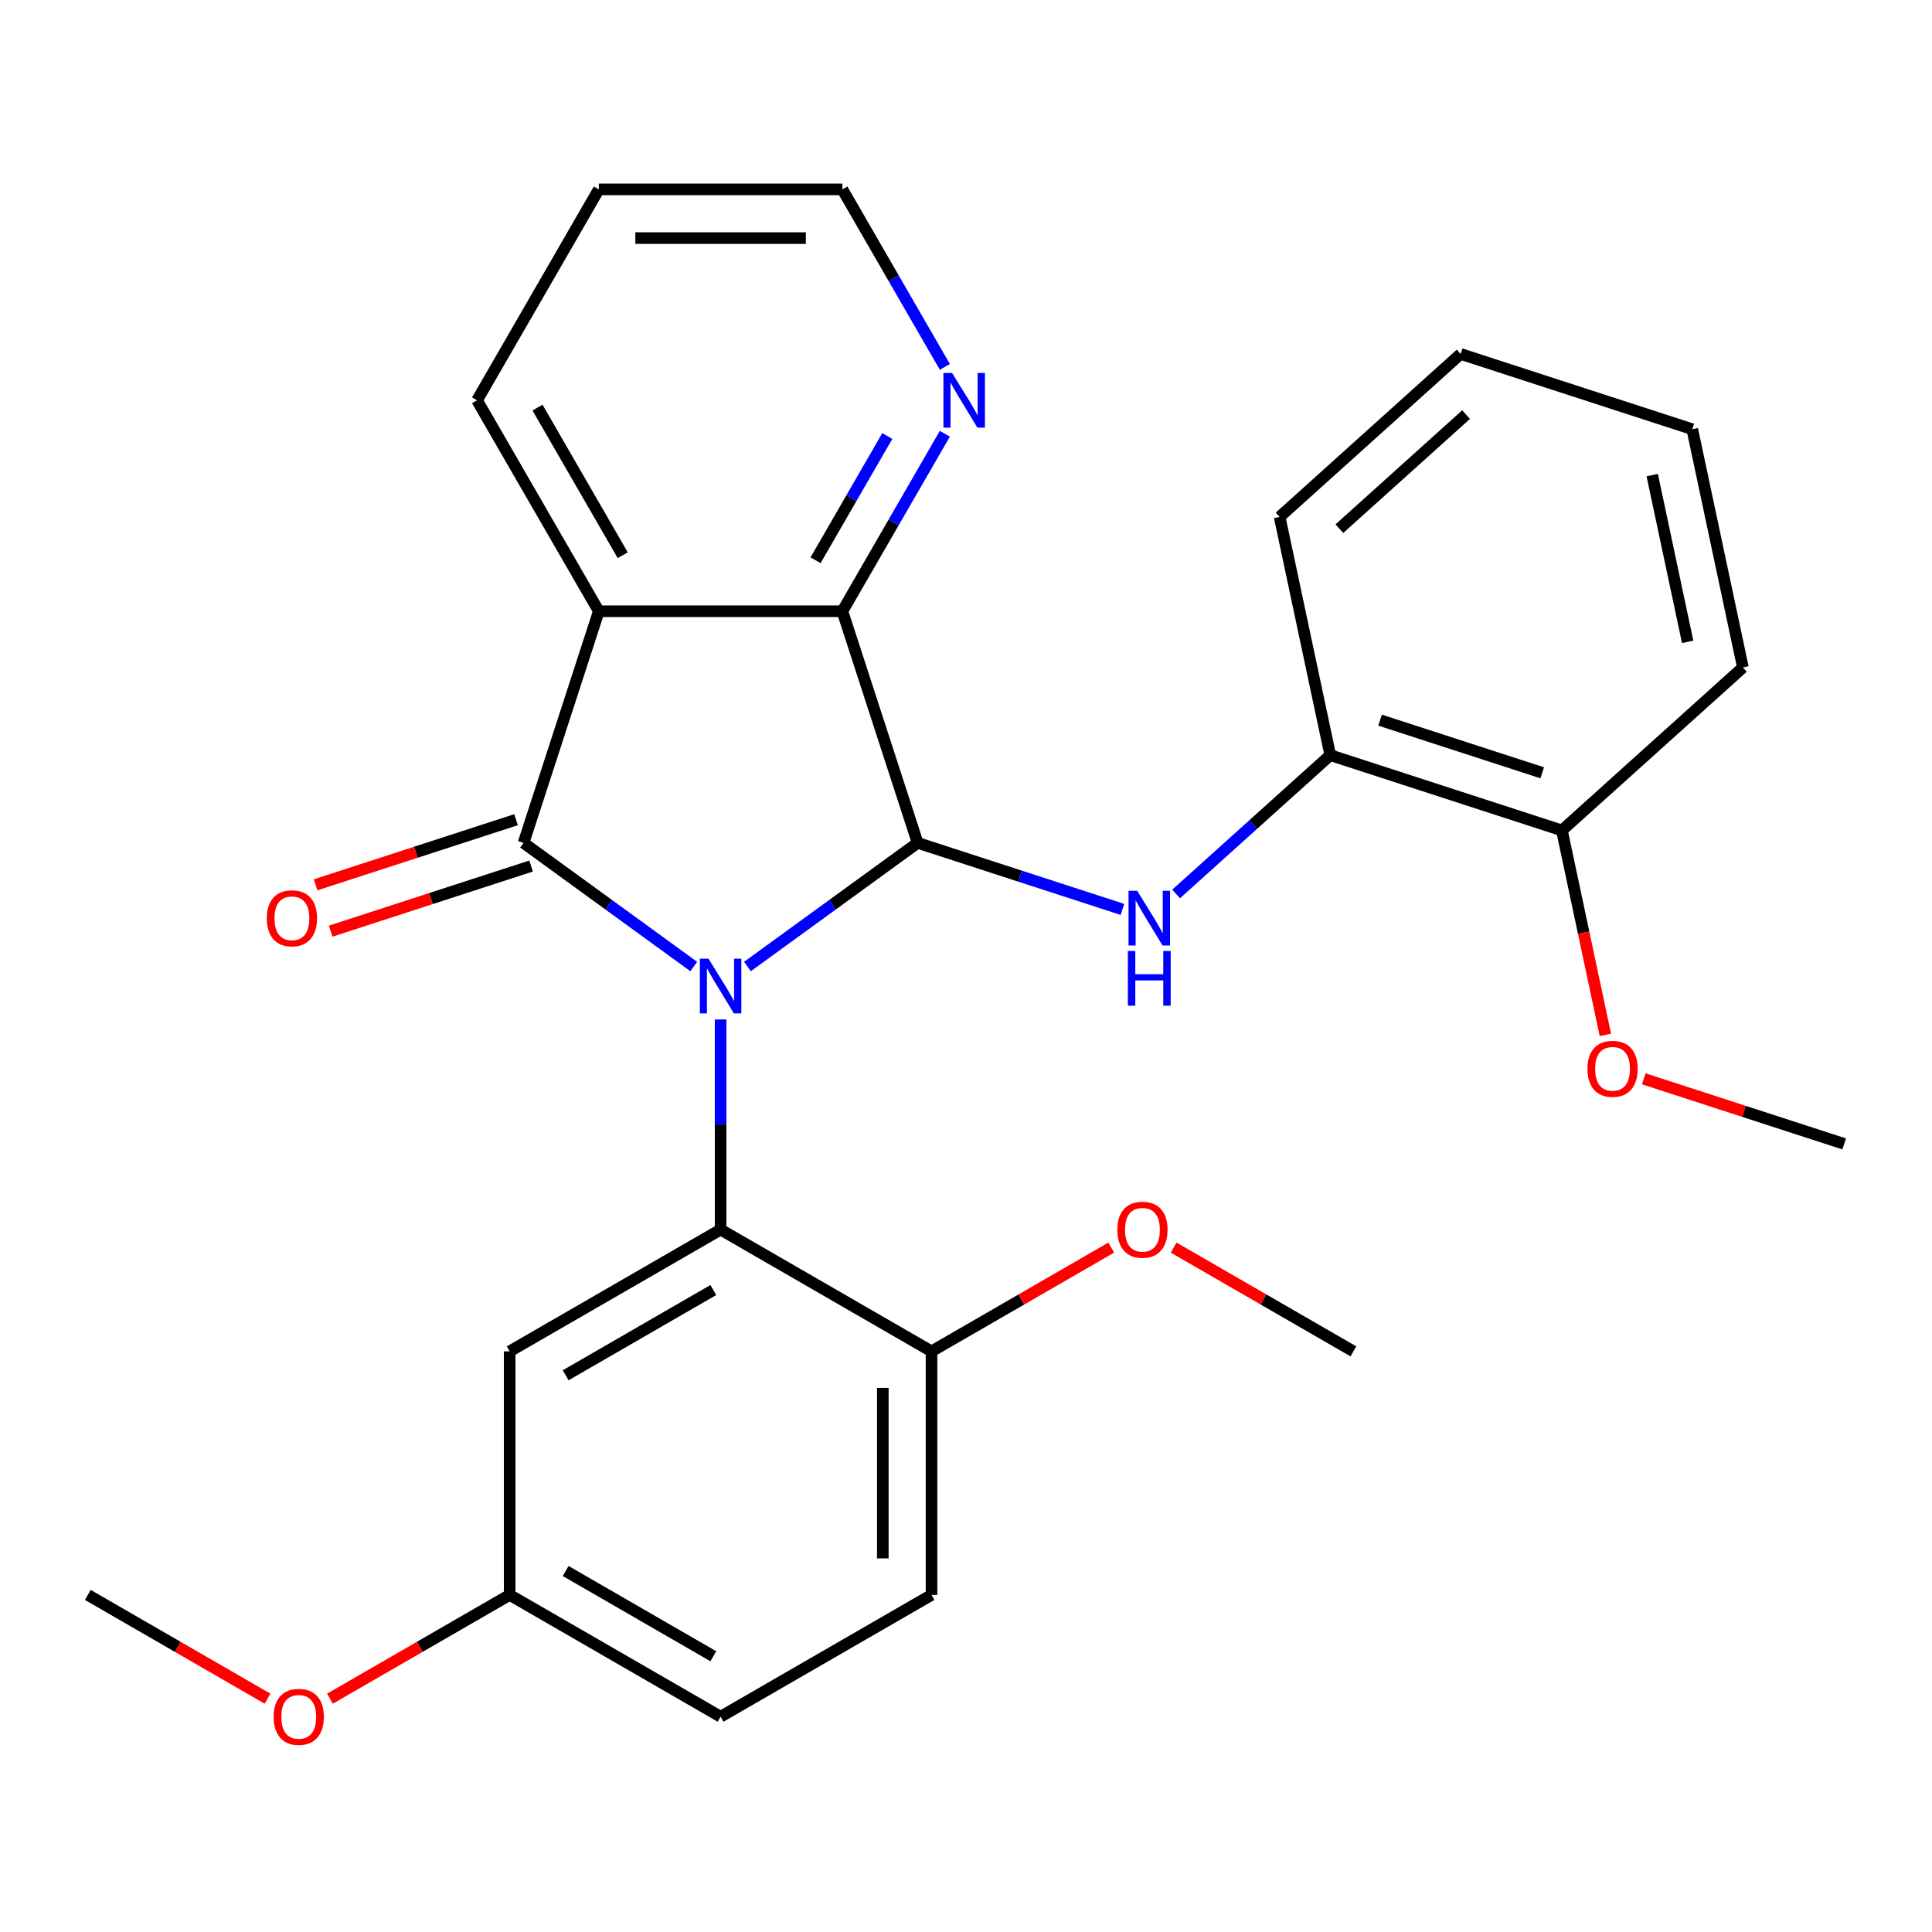 <?xml version='1.0' encoding='iso-8859-1'?>
<svg version='1.1' baseProfile='full'
              xmlns='http://www.w3.org/2000/svg'
                      xmlns:rdkit='http://www.rdkit.org/xml'
                      xmlns:xlink='http://www.w3.org/1999/xlink'
                  xml:space='preserve'
width='1000px' height='1000px' viewBox='0 0 1000 1000'>
<!-- END OF HEADER -->
<rect style='opacity:1.0;fill:#FFFFFF;stroke:none' width='1000' height='1000' x='0' y='0'> </rect>
<path class='bond-0' d='M 359.088,500.273 L 315.04,468.27' style='fill:none;fill-rule:evenodd;stroke:#0000FF;stroke-width:6px;stroke-linecap:butt;stroke-linejoin:miter;stroke-opacity:1' />
<path class='bond-0' d='M 315.04,468.27 L 270.991,436.267' style='fill:none;fill-rule:evenodd;stroke:#000000;stroke-width:6px;stroke-linecap:butt;stroke-linejoin:miter;stroke-opacity:1' />
<path class='bond-1' d='M 386.871,500.273 L 430.92,468.27' style='fill:none;fill-rule:evenodd;stroke:#0000FF;stroke-width:6px;stroke-linecap:butt;stroke-linejoin:miter;stroke-opacity:1' />
<path class='bond-1' d='M 430.92,468.27 L 474.968,436.267' style='fill:none;fill-rule:evenodd;stroke:#000000;stroke-width:6px;stroke-linecap:butt;stroke-linejoin:miter;stroke-opacity:1' />
<path class='bond-3' d='M 372.98,527.677 L 372.98,582.054' style='fill:none;fill-rule:evenodd;stroke:#0000FF;stroke-width:6px;stroke-linecap:butt;stroke-linejoin:miter;stroke-opacity:1' />
<path class='bond-3' d='M 372.98,582.054 L 372.98,636.43' style='fill:none;fill-rule:evenodd;stroke:#000000;stroke-width:6px;stroke-linecap:butt;stroke-linejoin:miter;stroke-opacity:1' />
<path class='bond-2' d='M 270.991,436.267 L 309.947,316.373' style='fill:none;fill-rule:evenodd;stroke:#000000;stroke-width:6px;stroke-linecap:butt;stroke-linejoin:miter;stroke-opacity:1' />
<path class='bond-9' d='M 267.096,424.278 L 215.224,441.132' style='fill:none;fill-rule:evenodd;stroke:#000000;stroke-width:6px;stroke-linecap:butt;stroke-linejoin:miter;stroke-opacity:1' />
<path class='bond-9' d='M 215.224,441.132 L 163.353,457.986' style='fill:none;fill-rule:evenodd;stroke:#FF0000;stroke-width:6px;stroke-linecap:butt;stroke-linejoin:miter;stroke-opacity:1' />
<path class='bond-9' d='M 274.887,448.256 L 223.015,465.111' style='fill:none;fill-rule:evenodd;stroke:#000000;stroke-width:6px;stroke-linecap:butt;stroke-linejoin:miter;stroke-opacity:1' />
<path class='bond-9' d='M 223.015,465.111 L 171.144,481.965' style='fill:none;fill-rule:evenodd;stroke:#FF0000;stroke-width:6px;stroke-linecap:butt;stroke-linejoin:miter;stroke-opacity:1' />
<path class='bond-4' d='M 474.968,436.267 L 436.012,316.373' style='fill:none;fill-rule:evenodd;stroke:#000000;stroke-width:6px;stroke-linecap:butt;stroke-linejoin:miter;stroke-opacity:1' />
<path class='bond-5' d='M 474.968,436.267 L 527.969,453.488' style='fill:none;fill-rule:evenodd;stroke:#000000;stroke-width:6px;stroke-linecap:butt;stroke-linejoin:miter;stroke-opacity:1' />
<path class='bond-5' d='M 527.969,453.488 L 580.971,470.709' style='fill:none;fill-rule:evenodd;stroke:#0000FF;stroke-width:6px;stroke-linecap:butt;stroke-linejoin:miter;stroke-opacity:1' />
<path class='bond-14' d='M 309.947,316.373 L 246.915,207.198' style='fill:none;fill-rule:evenodd;stroke:#000000;stroke-width:6px;stroke-linecap:butt;stroke-linejoin:miter;stroke-opacity:1' />
<path class='bond-14' d='M 322.328,287.39 L 278.205,210.967' style='fill:none;fill-rule:evenodd;stroke:#000000;stroke-width:6px;stroke-linecap:butt;stroke-linejoin:miter;stroke-opacity:1' />
<path class='bond-28' d='M 309.947,316.373 L 436.012,316.373' style='fill:none;fill-rule:evenodd;stroke:#000000;stroke-width:6px;stroke-linecap:butt;stroke-linejoin:miter;stroke-opacity:1' />
<path class='bond-6' d='M 372.98,636.43 L 263.805,699.463' style='fill:none;fill-rule:evenodd;stroke:#000000;stroke-width:6px;stroke-linecap:butt;stroke-linejoin:miter;stroke-opacity:1' />
<path class='bond-6' d='M 369.21,667.72 L 292.787,711.843' style='fill:none;fill-rule:evenodd;stroke:#000000;stroke-width:6px;stroke-linecap:butt;stroke-linejoin:miter;stroke-opacity:1' />
<path class='bond-10' d='M 372.98,636.43 L 482.155,699.463' style='fill:none;fill-rule:evenodd;stroke:#000000;stroke-width:6px;stroke-linecap:butt;stroke-linejoin:miter;stroke-opacity:1' />
<path class='bond-8' d='M 436.012,316.373 L 462.53,270.441' style='fill:none;fill-rule:evenodd;stroke:#000000;stroke-width:6px;stroke-linecap:butt;stroke-linejoin:miter;stroke-opacity:1' />
<path class='bond-8' d='M 462.53,270.441 L 489.049,224.509' style='fill:none;fill-rule:evenodd;stroke:#0000FF;stroke-width:6px;stroke-linecap:butt;stroke-linejoin:miter;stroke-opacity:1' />
<path class='bond-8' d='M 422.132,289.987 L 440.695,257.835' style='fill:none;fill-rule:evenodd;stroke:#000000;stroke-width:6px;stroke-linecap:butt;stroke-linejoin:miter;stroke-opacity:1' />
<path class='bond-8' d='M 440.695,257.835 L 459.259,225.682' style='fill:none;fill-rule:evenodd;stroke:#0000FF;stroke-width:6px;stroke-linecap:butt;stroke-linejoin:miter;stroke-opacity:1' />
<path class='bond-7' d='M 608.754,462.715 L 648.65,426.792' style='fill:none;fill-rule:evenodd;stroke:#0000FF;stroke-width:6px;stroke-linecap:butt;stroke-linejoin:miter;stroke-opacity:1' />
<path class='bond-7' d='M 648.65,426.792 L 688.546,390.87' style='fill:none;fill-rule:evenodd;stroke:#000000;stroke-width:6px;stroke-linecap:butt;stroke-linejoin:miter;stroke-opacity:1' />
<path class='bond-13' d='M 263.805,699.463 L 263.805,825.527' style='fill:none;fill-rule:evenodd;stroke:#000000;stroke-width:6px;stroke-linecap:butt;stroke-linejoin:miter;stroke-opacity:1' />
<path class='bond-11' d='M 688.546,390.87 L 808.441,429.826' style='fill:none;fill-rule:evenodd;stroke:#000000;stroke-width:6px;stroke-linecap:butt;stroke-linejoin:miter;stroke-opacity:1' />
<path class='bond-11' d='M 714.322,372.734 L 798.248,400.003' style='fill:none;fill-rule:evenodd;stroke:#000000;stroke-width:6px;stroke-linecap:butt;stroke-linejoin:miter;stroke-opacity:1' />
<path class='bond-20' d='M 688.546,390.87 L 662.336,267.56' style='fill:none;fill-rule:evenodd;stroke:#000000;stroke-width:6px;stroke-linecap:butt;stroke-linejoin:miter;stroke-opacity:1' />
<path class='bond-19' d='M 489.049,189.886 L 462.53,143.954' style='fill:none;fill-rule:evenodd;stroke:#0000FF;stroke-width:6px;stroke-linecap:butt;stroke-linejoin:miter;stroke-opacity:1' />
<path class='bond-19' d='M 462.53,143.954 L 436.012,98.023' style='fill:none;fill-rule:evenodd;stroke:#000000;stroke-width:6px;stroke-linecap:butt;stroke-linejoin:miter;stroke-opacity:1' />
<path class='bond-12' d='M 482.155,699.463 L 482.155,825.527' style='fill:none;fill-rule:evenodd;stroke:#000000;stroke-width:6px;stroke-linecap:butt;stroke-linejoin:miter;stroke-opacity:1' />
<path class='bond-12' d='M 456.942,718.372 L 456.942,806.617' style='fill:none;fill-rule:evenodd;stroke:#000000;stroke-width:6px;stroke-linecap:butt;stroke-linejoin:miter;stroke-opacity:1' />
<path class='bond-16' d='M 482.155,699.463 L 528.666,672.609' style='fill:none;fill-rule:evenodd;stroke:#000000;stroke-width:6px;stroke-linecap:butt;stroke-linejoin:miter;stroke-opacity:1' />
<path class='bond-16' d='M 528.666,672.609 L 575.178,645.755' style='fill:none;fill-rule:evenodd;stroke:#FF0000;stroke-width:6px;stroke-linecap:butt;stroke-linejoin:miter;stroke-opacity:1' />
<path class='bond-17' d='M 808.441,429.826 L 819.689,482.745' style='fill:none;fill-rule:evenodd;stroke:#000000;stroke-width:6px;stroke-linecap:butt;stroke-linejoin:miter;stroke-opacity:1' />
<path class='bond-17' d='M 819.689,482.745 L 830.937,535.664' style='fill:none;fill-rule:evenodd;stroke:#FF0000;stroke-width:6px;stroke-linecap:butt;stroke-linejoin:miter;stroke-opacity:1' />
<path class='bond-21' d='M 808.441,429.826 L 902.125,345.472' style='fill:none;fill-rule:evenodd;stroke:#000000;stroke-width:6px;stroke-linecap:butt;stroke-linejoin:miter;stroke-opacity:1' />
<path class='bond-15' d='M 482.155,825.527 L 372.98,888.559' style='fill:none;fill-rule:evenodd;stroke:#000000;stroke-width:6px;stroke-linecap:butt;stroke-linejoin:miter;stroke-opacity:1' />
<path class='bond-18' d='M 263.805,825.527 L 217.293,852.381' style='fill:none;fill-rule:evenodd;stroke:#000000;stroke-width:6px;stroke-linecap:butt;stroke-linejoin:miter;stroke-opacity:1' />
<path class='bond-18' d='M 217.293,852.381 L 170.781,879.234' style='fill:none;fill-rule:evenodd;stroke:#FF0000;stroke-width:6px;stroke-linecap:butt;stroke-linejoin:miter;stroke-opacity:1' />
<path class='bond-29' d='M 263.805,825.527 L 372.98,888.559' style='fill:none;fill-rule:evenodd;stroke:#000000;stroke-width:6px;stroke-linecap:butt;stroke-linejoin:miter;stroke-opacity:1' />
<path class='bond-29' d='M 292.787,813.147 L 369.21,857.269' style='fill:none;fill-rule:evenodd;stroke:#000000;stroke-width:6px;stroke-linecap:butt;stroke-linejoin:miter;stroke-opacity:1' />
<path class='bond-25' d='M 246.915,207.198 L 309.947,98.023' style='fill:none;fill-rule:evenodd;stroke:#000000;stroke-width:6px;stroke-linecap:butt;stroke-linejoin:miter;stroke-opacity:1' />
<path class='bond-22' d='M 607.481,645.755 L 653.993,672.609' style='fill:none;fill-rule:evenodd;stroke:#FF0000;stroke-width:6px;stroke-linecap:butt;stroke-linejoin:miter;stroke-opacity:1' />
<path class='bond-22' d='M 653.993,672.609 L 700.505,699.463' style='fill:none;fill-rule:evenodd;stroke:#000000;stroke-width:6px;stroke-linecap:butt;stroke-linejoin:miter;stroke-opacity:1' />
<path class='bond-23' d='M 850.803,558.383 L 902.674,575.237' style='fill:none;fill-rule:evenodd;stroke:#FF0000;stroke-width:6px;stroke-linecap:butt;stroke-linejoin:miter;stroke-opacity:1' />
<path class='bond-23' d='M 902.674,575.237 L 954.545,592.091' style='fill:none;fill-rule:evenodd;stroke:#000000;stroke-width:6px;stroke-linecap:butt;stroke-linejoin:miter;stroke-opacity:1' />
<path class='bond-24' d='M 138.478,879.234 L 91.966,852.381' style='fill:none;fill-rule:evenodd;stroke:#FF0000;stroke-width:6px;stroke-linecap:butt;stroke-linejoin:miter;stroke-opacity:1' />
<path class='bond-24' d='M 91.966,852.381 L 45.455,825.527' style='fill:none;fill-rule:evenodd;stroke:#000000;stroke-width:6px;stroke-linecap:butt;stroke-linejoin:miter;stroke-opacity:1' />
<path class='bond-30' d='M 436.012,98.023 L 309.947,98.023' style='fill:none;fill-rule:evenodd;stroke:#000000;stroke-width:6px;stroke-linecap:butt;stroke-linejoin:miter;stroke-opacity:1' />
<path class='bond-30' d='M 417.102,123.236 L 328.857,123.236' style='fill:none;fill-rule:evenodd;stroke:#000000;stroke-width:6px;stroke-linecap:butt;stroke-linejoin:miter;stroke-opacity:1' />
<path class='bond-26' d='M 662.336,267.56 L 756.02,183.206' style='fill:none;fill-rule:evenodd;stroke:#000000;stroke-width:6px;stroke-linecap:butt;stroke-linejoin:miter;stroke-opacity:1' />
<path class='bond-26' d='M 693.259,273.644 L 758.838,214.596' style='fill:none;fill-rule:evenodd;stroke:#000000;stroke-width:6px;stroke-linecap:butt;stroke-linejoin:miter;stroke-opacity:1' />
<path class='bond-31' d='M 902.125,345.472 L 875.915,222.162' style='fill:none;fill-rule:evenodd;stroke:#000000;stroke-width:6px;stroke-linecap:butt;stroke-linejoin:miter;stroke-opacity:1' />
<path class='bond-31' d='M 873.531,332.218 L 855.184,245.901' style='fill:none;fill-rule:evenodd;stroke:#000000;stroke-width:6px;stroke-linecap:butt;stroke-linejoin:miter;stroke-opacity:1' />
<path class='bond-27' d='M 756.02,183.206 L 875.915,222.162' style='fill:none;fill-rule:evenodd;stroke:#000000;stroke-width:6px;stroke-linecap:butt;stroke-linejoin:miter;stroke-opacity:1' />
<path  class='atom-0' d='M 366.72 496.206
L 376 511.206
Q 376.92 512.686, 378.4 515.366
Q 379.88 518.046, 379.96 518.206
L 379.96 496.206
L 383.72 496.206
L 383.72 524.526
L 379.84 524.526
L 369.88 508.126
Q 368.72 506.206, 367.48 504.006
Q 366.28 501.806, 365.92 501.126
L 365.92 524.526
L 362.24 524.526
L 362.24 496.206
L 366.72 496.206
' fill='#0000FF'/>
<path  class='atom-6' d='M 588.602 461.063
L 597.882 476.063
Q 598.802 477.543, 600.282 480.223
Q 601.762 482.903, 601.842 483.063
L 601.842 461.063
L 605.602 461.063
L 605.602 489.383
L 601.722 489.383
L 591.762 472.983
Q 590.602 471.063, 589.362 468.863
Q 588.162 466.663, 587.802 465.983
L 587.802 489.383
L 584.122 489.383
L 584.122 461.063
L 588.602 461.063
' fill='#0000FF'/>
<path  class='atom-6' d='M 583.782 492.215
L 587.622 492.215
L 587.622 504.255
L 602.102 504.255
L 602.102 492.215
L 605.942 492.215
L 605.942 520.535
L 602.102 520.535
L 602.102 507.455
L 587.622 507.455
L 587.622 520.535
L 583.782 520.535
L 583.782 492.215
' fill='#0000FF'/>
<path  class='atom-9' d='M 492.784 193.038
L 502.064 208.038
Q 502.984 209.518, 504.464 212.198
Q 505.944 214.878, 506.024 215.038
L 506.024 193.038
L 509.784 193.038
L 509.784 221.358
L 505.904 221.358
L 495.944 204.958
Q 494.784 203.038, 493.544 200.838
Q 492.344 198.638, 491.984 197.958
L 491.984 221.358
L 488.304 221.358
L 488.304 193.038
L 492.784 193.038
' fill='#0000FF'/>
<path  class='atom-10' d='M 138.097 475.303
Q 138.097 468.503, 141.457 464.703
Q 144.817 460.903, 151.097 460.903
Q 157.377 460.903, 160.737 464.703
Q 164.097 468.503, 164.097 475.303
Q 164.097 482.183, 160.697 486.103
Q 157.297 489.983, 151.097 489.983
Q 144.857 489.983, 141.457 486.103
Q 138.097 482.223, 138.097 475.303
M 151.097 486.783
Q 155.417 486.783, 157.737 483.903
Q 160.097 480.983, 160.097 475.303
Q 160.097 469.743, 157.737 466.943
Q 155.417 464.103, 151.097 464.103
Q 146.777 464.103, 144.417 466.903
Q 142.097 469.703, 142.097 475.303
Q 142.097 481.023, 144.417 483.903
Q 146.777 486.783, 151.097 486.783
' fill='#FF0000'/>
<path  class='atom-17' d='M 578.33 636.51
Q 578.33 629.71, 581.69 625.91
Q 585.05 622.11, 591.33 622.11
Q 597.61 622.11, 600.97 625.91
Q 604.33 629.71, 604.33 636.51
Q 604.33 643.39, 600.93 647.31
Q 597.53 651.19, 591.33 651.19
Q 585.09 651.19, 581.69 647.31
Q 578.33 643.43, 578.33 636.51
M 591.33 647.99
Q 595.65 647.99, 597.97 645.11
Q 600.33 642.19, 600.33 636.51
Q 600.33 630.95, 597.97 628.15
Q 595.65 625.31, 591.33 625.31
Q 587.01 625.31, 584.65 628.11
Q 582.33 630.91, 582.33 636.51
Q 582.33 642.23, 584.65 645.11
Q 587.01 647.99, 591.33 647.99
' fill='#FF0000'/>
<path  class='atom-18' d='M 821.651 553.215
Q 821.651 546.415, 825.011 542.615
Q 828.371 538.815, 834.651 538.815
Q 840.931 538.815, 844.291 542.615
Q 847.651 546.415, 847.651 553.215
Q 847.651 560.095, 844.251 564.015
Q 840.851 567.895, 834.651 567.895
Q 828.411 567.895, 825.011 564.015
Q 821.651 560.135, 821.651 553.215
M 834.651 564.695
Q 838.971 564.695, 841.291 561.815
Q 843.651 558.895, 843.651 553.215
Q 843.651 547.655, 841.291 544.855
Q 838.971 542.015, 834.651 542.015
Q 830.331 542.015, 827.971 544.815
Q 825.651 547.615, 825.651 553.215
Q 825.651 558.935, 827.971 561.815
Q 830.331 564.695, 834.651 564.695
' fill='#FF0000'/>
<path  class='atom-19' d='M 141.63 888.639
Q 141.63 881.839, 144.99 878.039
Q 148.35 874.239, 154.63 874.239
Q 160.91 874.239, 164.27 878.039
Q 167.63 881.839, 167.63 888.639
Q 167.63 895.519, 164.23 899.439
Q 160.83 903.319, 154.63 903.319
Q 148.39 903.319, 144.99 899.439
Q 141.63 895.559, 141.63 888.639
M 154.63 900.119
Q 158.95 900.119, 161.27 897.239
Q 163.63 894.319, 163.63 888.639
Q 163.63 883.079, 161.27 880.279
Q 158.95 877.439, 154.63 877.439
Q 150.31 877.439, 147.95 880.239
Q 145.63 883.039, 145.63 888.639
Q 145.63 894.359, 147.95 897.239
Q 150.31 900.119, 154.63 900.119
' fill='#FF0000'/>
</svg>
